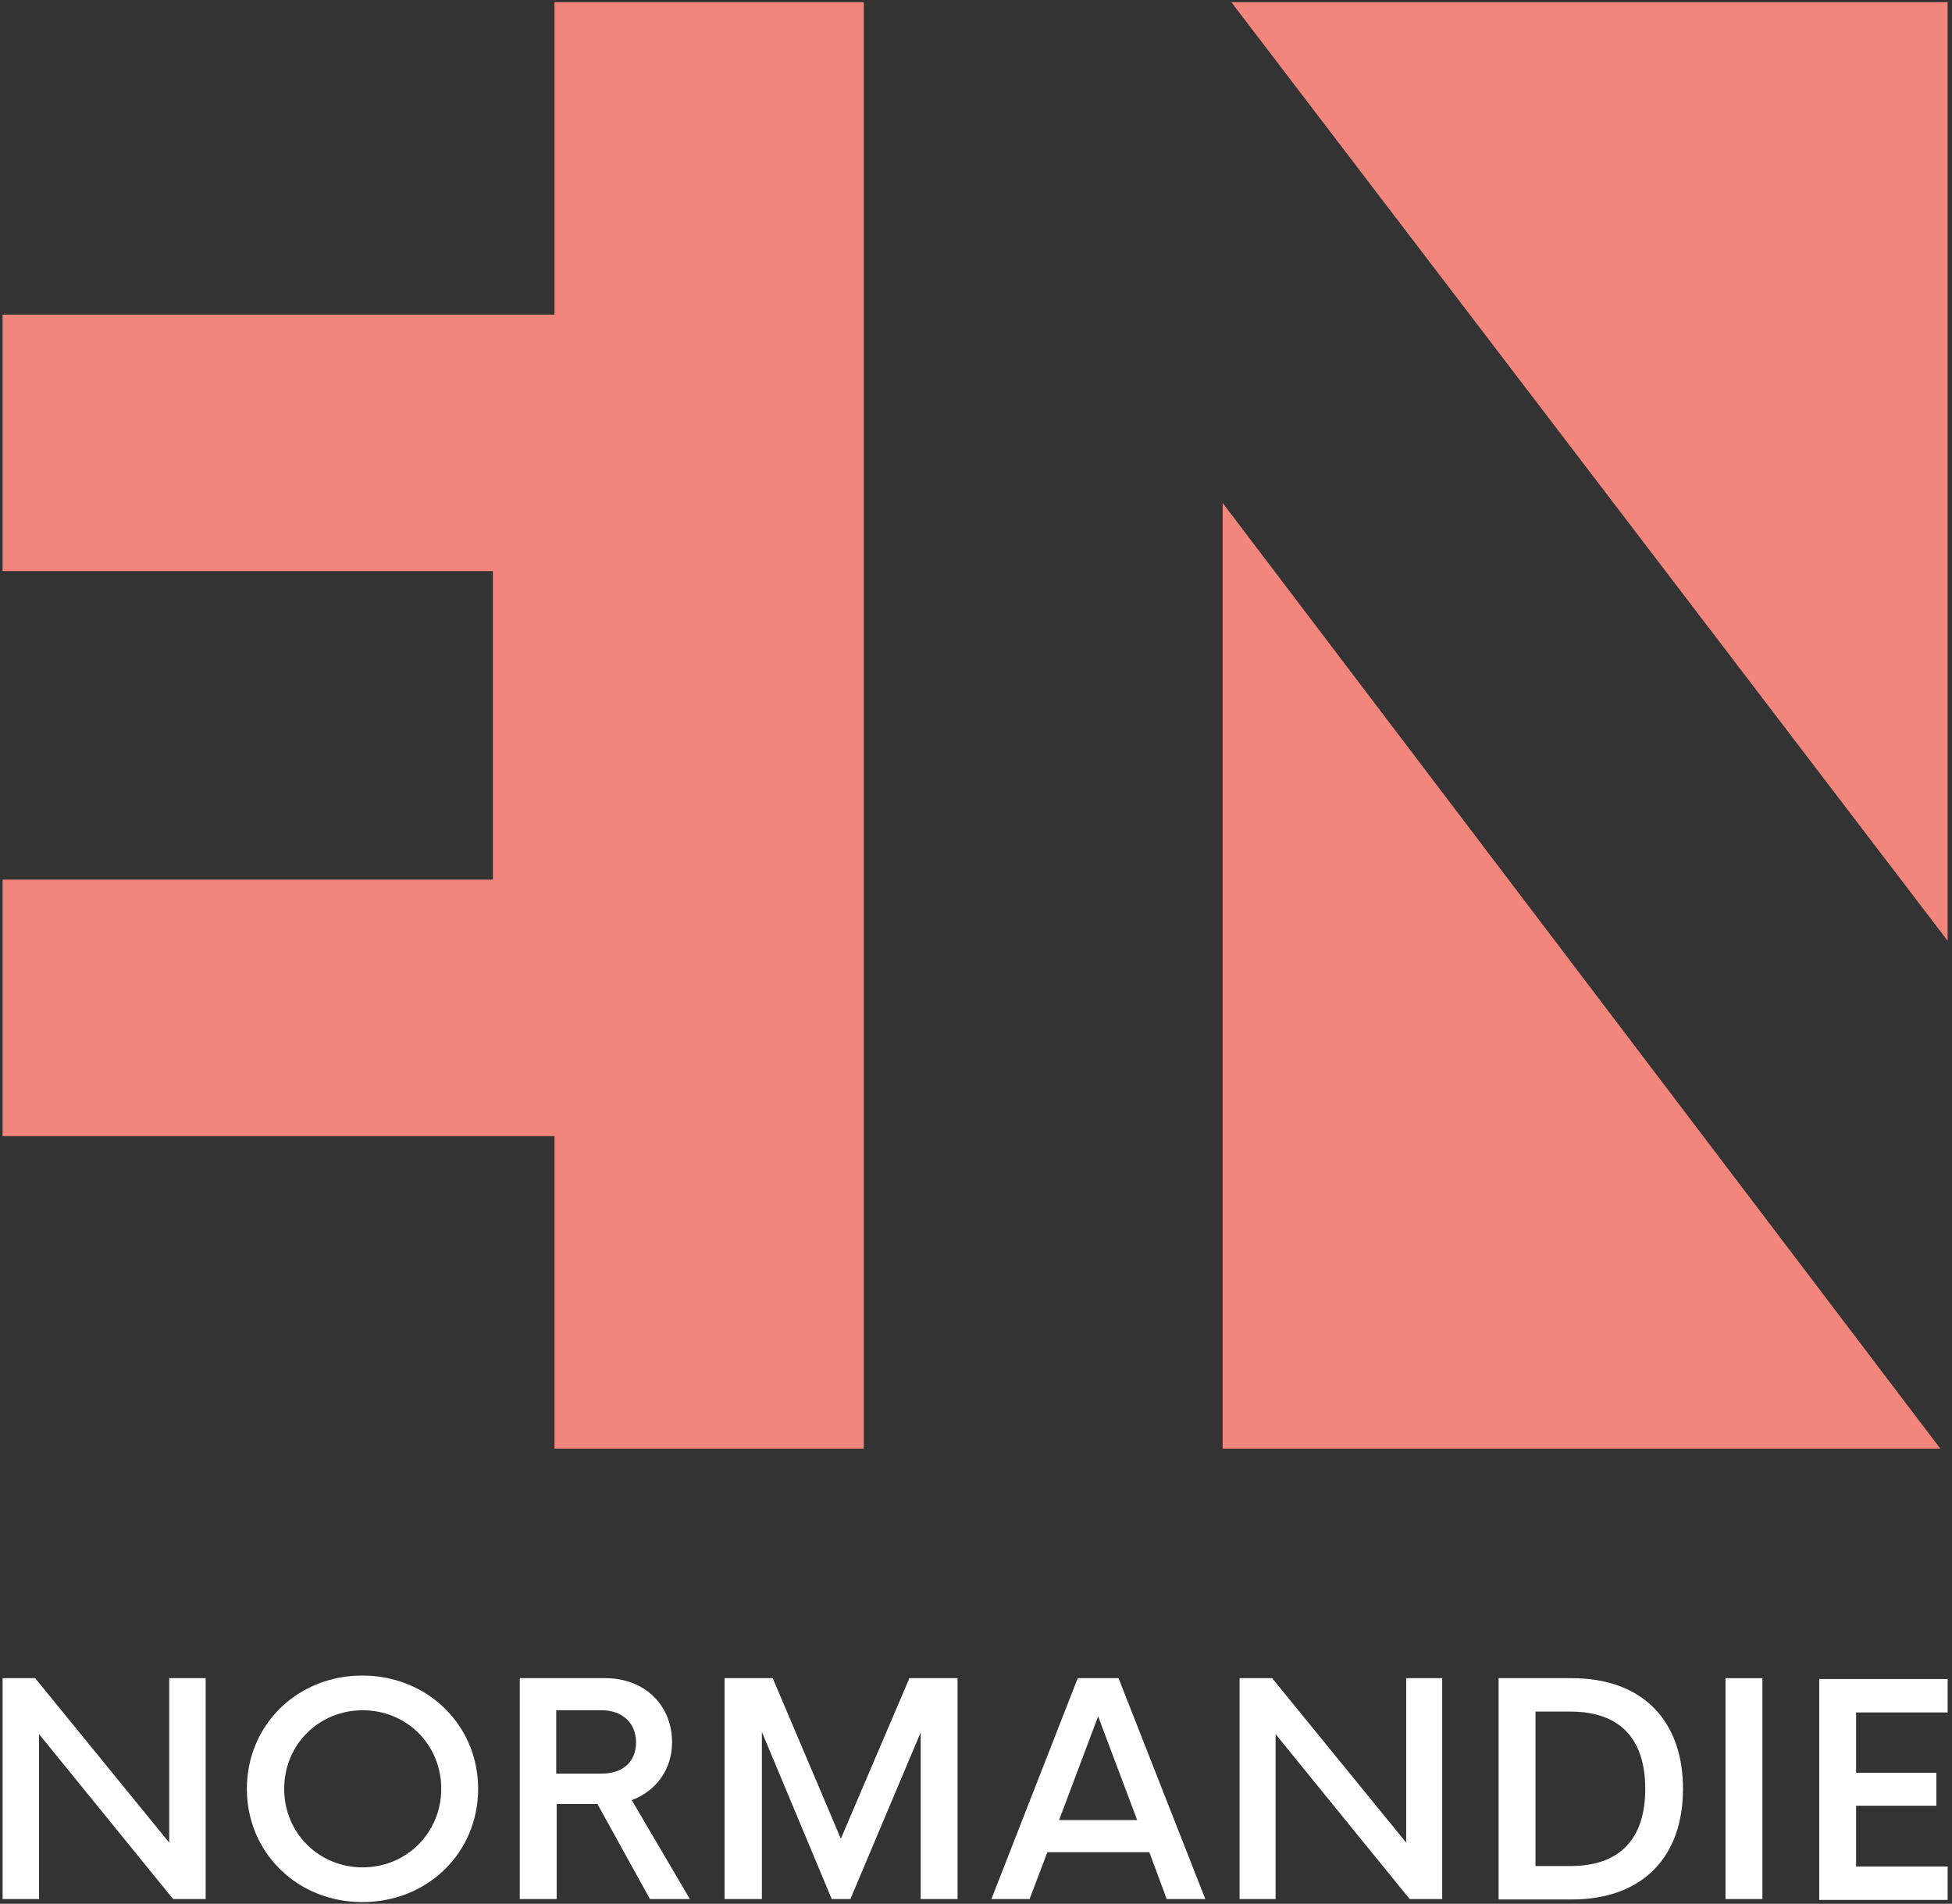 <?xml version="1.0" encoding="utf-8"?>
<!-- Generator: Adobe Illustrator 21.0.2, SVG Export Plug-In . SVG Version: 6.00 Build 0)  -->
<svg version="1.1" id="Calque_1" xmlns="http://www.w3.org/2000/svg" xmlns:xlink="http://www.w3.org/1999/xlink" x="0px" y="0px"
	 viewBox="0 0 449.9 438.7" style="enable-background:new 0 0 449.9 438.7;" xml:space="preserve">
<rect x="0" y="0" width="449.9" height="438.7" fill="#333333" stroke="none"/>
<style type="text/css">
	.st0{fill:#F2857C;}
	.st1{fill:#FFFFFF;}
</style>
<g>
	<polygon class="st0" points="127.8,0.5 199.1,0.5 199.1,333.8 127.8,333.8 127.8,261.8 0.6,261.8 0.6,202.7 113.6,202.7 
		113.6,131.6 0.6,131.6 0.6,72.5 127.8,72.5 	"/>
	<polygon class="st0" points="283.8,0.5 448.9,216.8 448.9,0.5 	"/>
	<polygon class="st0" points="281.8,333.8 281.8,115.9 447.2,333.8 	"/>
</g>
<g>
	<path class="st1" d="M47.4,386.7v50.9h-7.5L9,399.6v38H0.6v-50.9h7.5L39,424.6v-37.9H47.4z"/>
	<path class="st1" d="M56.9,412.2c0-14.7,11.6-26.1,26.6-26.1s26.7,11.4,26.7,26.1s-11.6,26.1-26.7,26.1
		C68.5,438.3,56.9,426.9,56.9,412.2z M101.7,412.2c0-10.2-8-18.1-18.1-18.1s-18.1,7.9-18.1,18.1s8,18.1,18.1,18.1
		C93.7,430.3,101.7,422.3,101.7,412.2z"/>
	<path class="st1" d="M137.7,415.7h-9.4v21.9h-8.5v-50.9h19.6c9.6,0,15.5,6.6,15.5,14.8c0,6.3-3.8,11.3-9.3,13.3l13.4,22.8h-9.2
		L137.7,415.7z M128.2,408.7h10.5c4.8,0,7.9-2.7,7.9-7.2c0-4.4-3.1-7.4-7.9-7.4h-10.5V408.7z"/>
	<path class="st1" d="M220.7,386.7v50.9h-8.5v-38.4L196,437.6h-4.3l-16.1-38.5v38.5H167v-50.9h11.1l15.7,37l15.8-37H220.7z"/>
	<path class="st1" d="M264.9,426.8h-23.5l-4.1,10.8h-8.8l19.9-50.9h9.4l20,50.9h-8.9L264.9,426.8z M262.1,419.4l-9-23.9l-9,23.9
		H262.1z"/>
	<path class="st1" d="M332.4,386.7v50.9h-7.5l-30.9-38v38h-8.3v-50.9h7.5l30.9,37.9v-37.9H332.4z"/>
	<path class="st1" d="M345.4,386.7h16.8c16.6,0,25.7,10,25.7,25.5s-9.1,25.5-25.7,25.5h-16.8V386.7z M361.9,430
		c11.6,0,17.3-6.4,17.3-17.8s-5.7-17.8-17.3-17.8h-8V430H361.9z"/>
	<path class="st1" d="M397.7,386.7h8.5v50.9h-8.5V386.7z"/>
	<path class="st1" d="M427.8,394.4v14.1h18.5v7.6h-18.5v14h21.1v7.7h-29.6v-50.9h29.6v7.7h-21.1V394.4z"/>
</g>
</svg>
